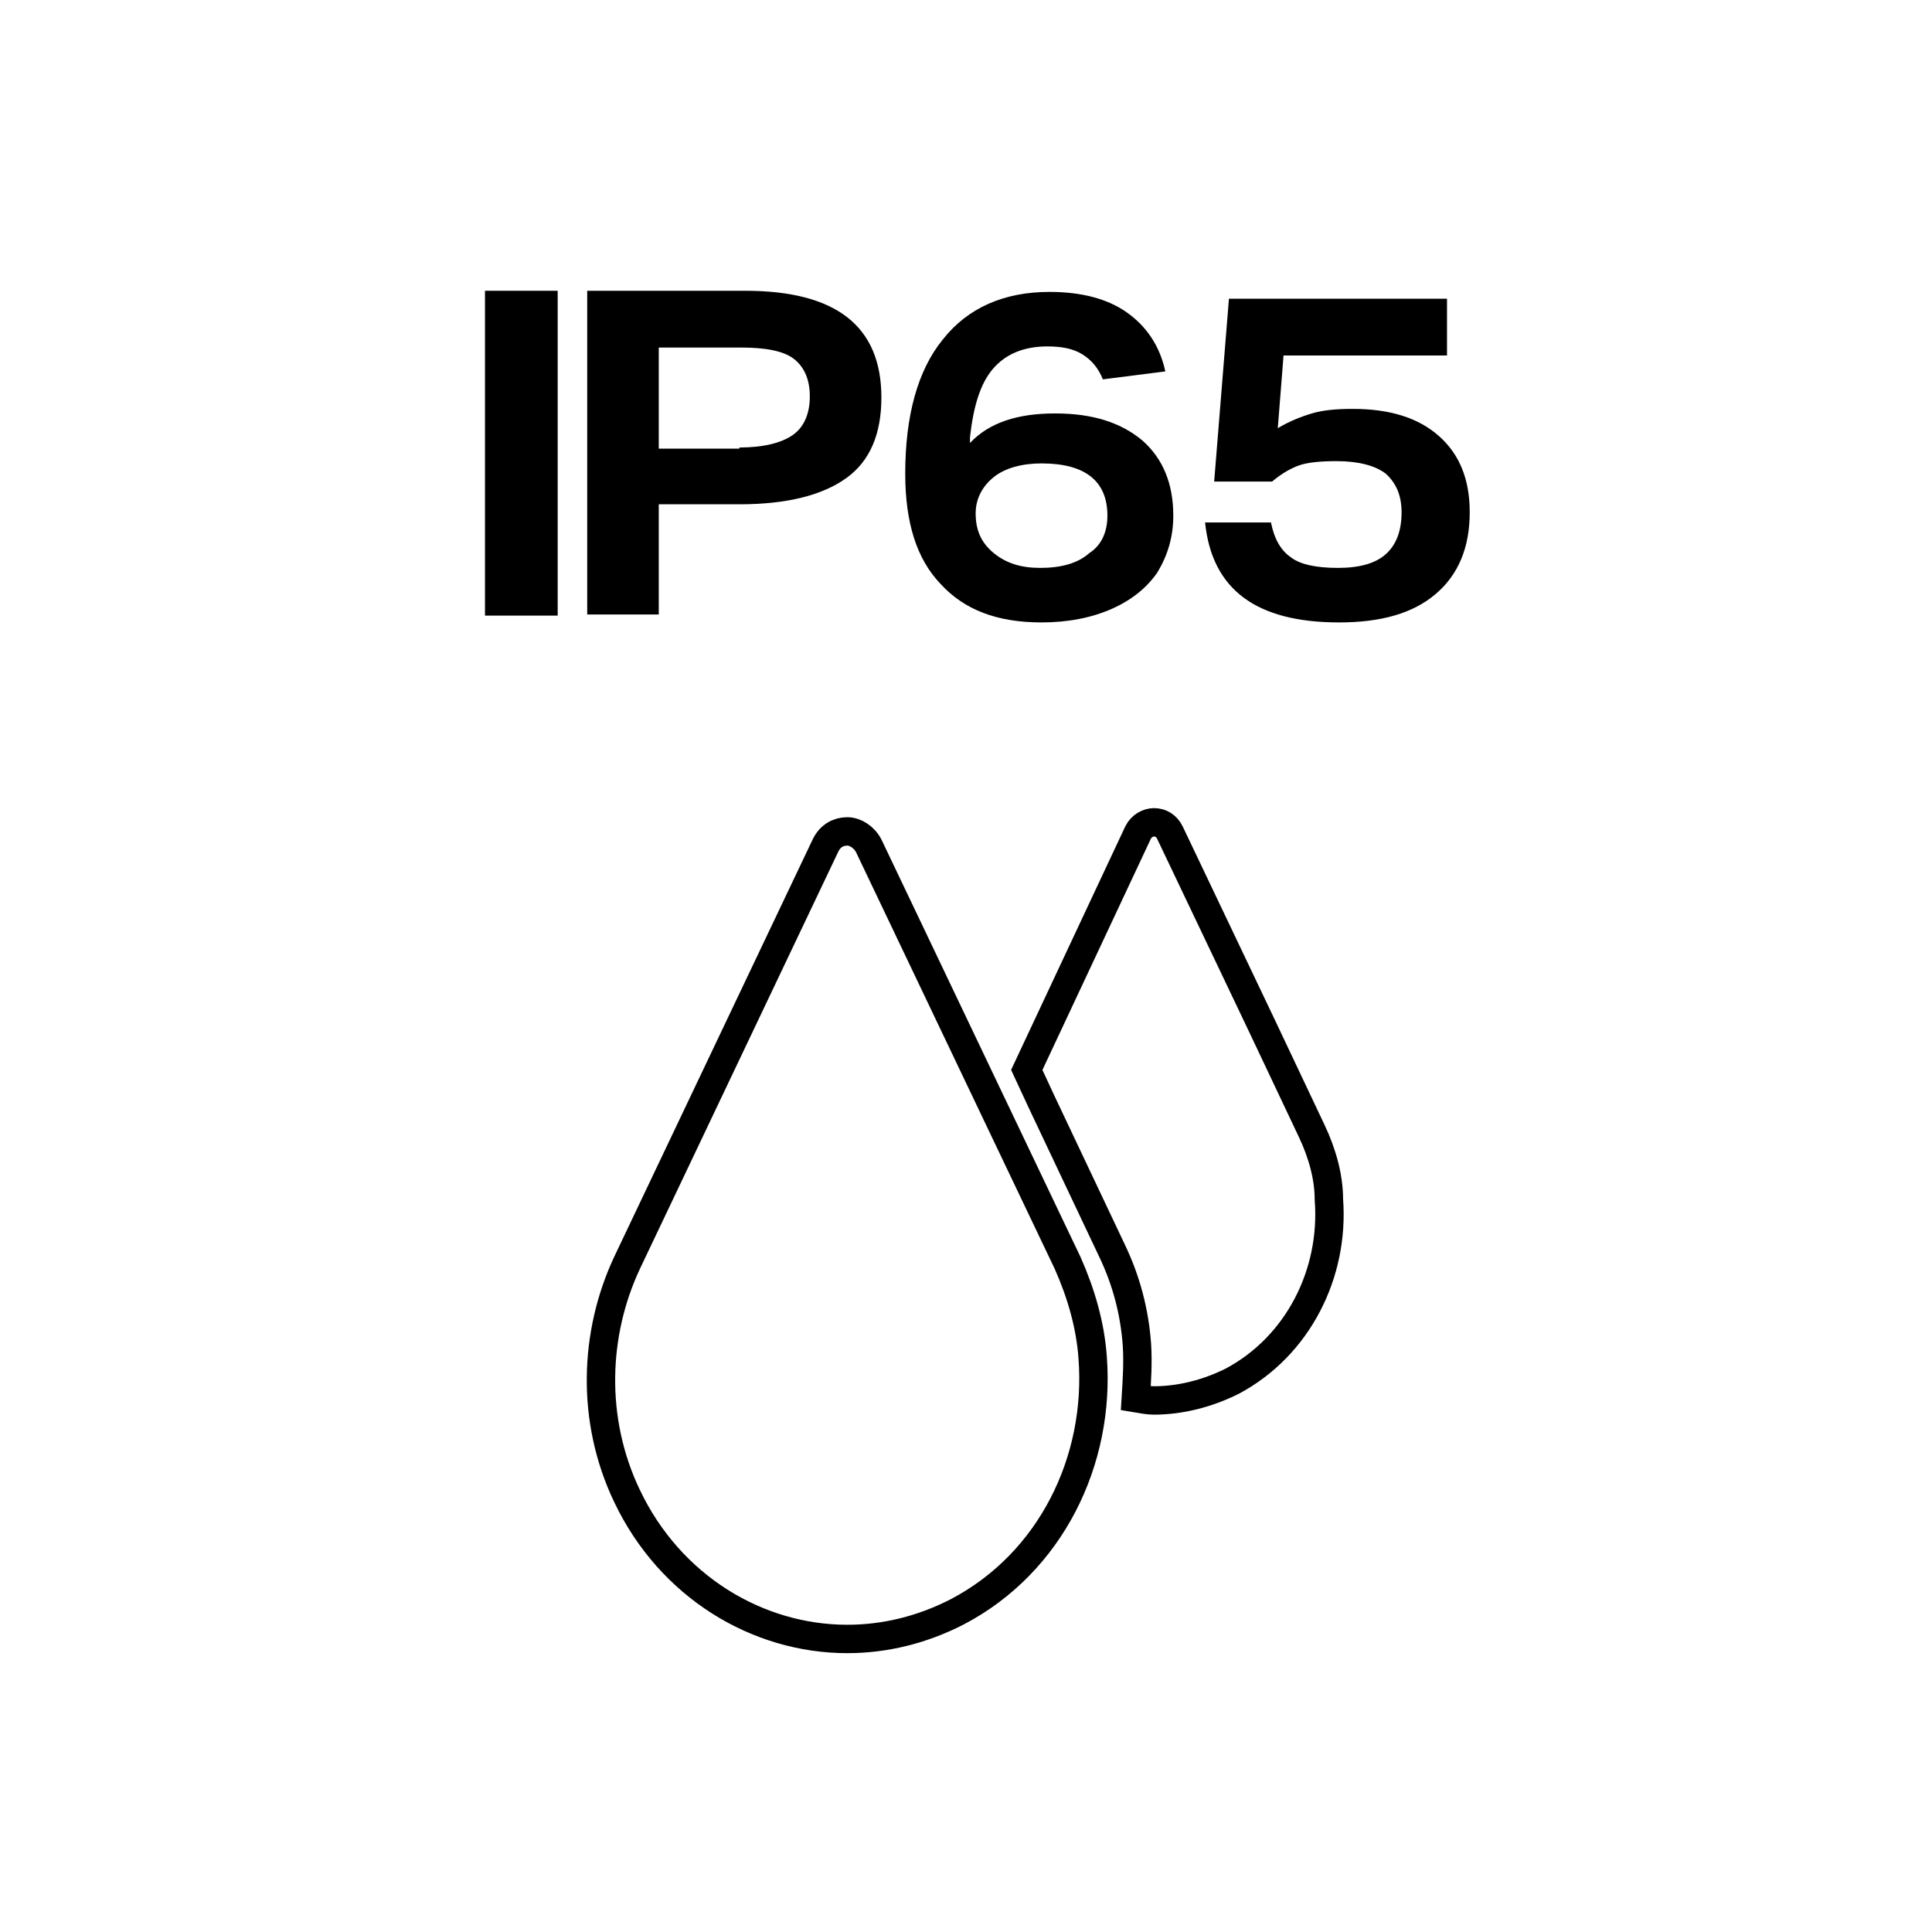<?xml version="1.0" encoding="UTF-8"?>
<!-- Generator: Adobe Illustrator 25.0.0, SVG Export Plug-In . SVG Version: 6.00 Build 0)  -->
<svg xmlns="http://www.w3.org/2000/svg" xmlns:xlink="http://www.w3.org/1999/xlink" version="1.1" x="0px" y="0px" viewBox="0 0 17.01 17.01" style="enable-background:new 0 0 17.01 17.01;" xml:space="preserve">
<style type="text/css">
	.Arched_x0020_Green{fill:url(#SVGID_1_);stroke:#FFFFFF;stroke-width:0.25;stroke-miterlimit:1;}
	.st0{fill:none;stroke:#000000;stroke-width:0.25;stroke-miterlimit:10;}
	.st1{fill:none;stroke:#000000;stroke-width:0.25;stroke-linejoin:round;stroke-miterlimit:10;}
	.st2{fill:none;stroke:#000000;stroke-width:0.25;stroke-linecap:round;stroke-linejoin:round;stroke-miterlimit:10;}
	.st3{fill:none;stroke:#000000;stroke-width:0.25;stroke-miterlimit:3.864;}
	.st4{fill:none;stroke:#000000;stroke-width:0.25;stroke-miterlimit:3.864;}
	.st5{fill:none;stroke:#010101;stroke-width:0.25;stroke-miterlimit:10;}
	.st6{fill:none;stroke:#010101;stroke-width:0.111;stroke-miterlimit:10;}
	.st7{fill:#010101;}
	.st8{fill:#FFFFFF;stroke:#000000;stroke-width:0.25;stroke-miterlimit:10;}
	.st9{fill:none;stroke:#231F20;stroke-width:0.25;}
	.st10{fill:#FFFFFF;stroke:#231F20;stroke-width:0.25;}
	.st11{fill:#B0B0B0;}
	.st12{fill:#A1A1A1;}
	.st13{fill:#919191;}
	.st14{fill:#BFBFBF;}
	.st15{fill:#828282;}
	.st16{fill:#737373;}
	.st17{fill:#262626;}
	.st18{fill:#363636;}
	.st19{fill:#454545;}
	.st20{fill:#CFCFCF;}
	.st21{fill:#545454;}
	.st22{fill:#636363;}
	.st23{clip-path:url(#SVGID_3_);fill:none;stroke:#000000;stroke-width:0.25;stroke-miterlimit:10;}
</style>
<linearGradient id="SVGID_1_" gradientUnits="userSpaceOnUse" x1="-571.362" y1="3.625" x2="-570.655" y2="2.918">
	<stop offset="0" style="stop-color:#1EAB4B"></stop>
	<stop offset="0.983" style="stop-color:#19361A"></stop>
</linearGradient>
<g id="Layer_1">
</g>
<g id="Layer_2">
	<g>
		<path d="M4.27,5.41V2.56h0.64v2.86H4.27z"></path>
		<path d="M5.17,5.41V2.56h1.39c0.8,0,1.2,0.31,1.2,0.94c0,0.32-0.1,0.56-0.31,0.71S6.93,4.44,6.51,4.44H5.8v0.97H5.17z M6.51,3.94    c0.21,0,0.37-0.04,0.47-0.11s0.15-0.19,0.15-0.34c0-0.15-0.05-0.26-0.14-0.33s-0.25-0.1-0.46-0.1H5.8v0.89H6.51z"></path>
		<path d="M9.71,3.34c-0.04-0.1-0.1-0.17-0.18-0.22S9.35,3.05,9.22,3.05c-0.21,0-0.37,0.07-0.48,0.2s-0.17,0.33-0.2,0.6l0,0.05    c0.17-0.18,0.42-0.26,0.75-0.26c0.33,0,0.58,0.08,0.77,0.24c0.18,0.16,0.27,0.38,0.27,0.66c0,0.19-0.05,0.35-0.14,0.5    C10.1,5.17,9.97,5.28,9.79,5.36C9.61,5.44,9.4,5.48,9.17,5.48c-0.39,0-0.68-0.11-0.89-0.34C8.07,4.92,7.97,4.6,7.97,4.17    c0-0.51,0.11-0.91,0.33-1.18c0.22-0.28,0.54-0.42,0.94-0.42c0.28,0,0.51,0.06,0.68,0.18s0.29,0.29,0.34,0.52L9.71,3.34z     M8.59,4.52c0,0.15,0.05,0.26,0.16,0.35c0.11,0.09,0.24,0.13,0.41,0.13c0.18,0,0.33-0.04,0.43-0.13C9.7,4.8,9.75,4.68,9.75,4.54    c0-0.3-0.19-0.46-0.58-0.46C9,4.08,8.85,4.12,8.75,4.2S8.59,4.39,8.59,4.52z"></path>
		<path d="M11.3,3.14l-0.05,0.63c0.1-0.06,0.2-0.1,0.3-0.13s0.22-0.04,0.36-0.04c0.33,0,0.58,0.08,0.76,0.24    c0.18,0.16,0.27,0.38,0.27,0.67c0,0.31-0.1,0.55-0.3,0.72s-0.48,0.25-0.85,0.25c-0.73,0-1.12-0.29-1.18-0.88h0.58    c0.03,0.15,0.09,0.25,0.18,0.31C11.45,4.97,11.59,5,11.78,5c0.19,0,0.33-0.04,0.42-0.12c0.09-0.08,0.14-0.2,0.14-0.37    c0-0.15-0.05-0.26-0.14-0.34c-0.09-0.07-0.24-0.11-0.43-0.11c-0.14,0-0.26,0.01-0.34,0.04s-0.16,0.08-0.23,0.14h-0.51l0.13-1.61    h1.92v0.5H11.3z"></path>
	</g>
	<g>
		<path class="st0" d="M7.65,7.45C7.61,7.37,7.53,7.32,7.46,7.32c-0.08,0-0.15,0.04-0.19,0.12l-1.75,3.68    c-0.29,0.62-0.32,1.38,0,2.05c0.38,0.8,1.15,1.26,1.94,1.26c0.33,0,0.66-0.08,0.97-0.24c0.82-0.43,1.26-1.33,1.19-2.24    c-0.02-0.28-0.1-0.56-0.22-0.83L8.78,9.82L7.65,7.45z"></path>
		<path class="st0" d="M11.55,9.96l-0.44-0.93L10.3,7.33c-0.03-0.06-0.08-0.09-0.14-0.09c-0.05,0-0.11,0.03-0.14,0.09L9.04,9.42    L9.17,9.7l0.62,1.31c0.13,0.27,0.2,0.55,0.22,0.83c0.01,0.16,0,0.31-0.01,0.47c0.06,0.01,0.11,0.02,0.16,0.02    c0.23,0,0.47-0.06,0.69-0.17c0.58-0.31,0.9-0.95,0.85-1.6C11.7,10.36,11.64,10.15,11.55,9.96z"></path>
	</g>
</g>
</svg>
